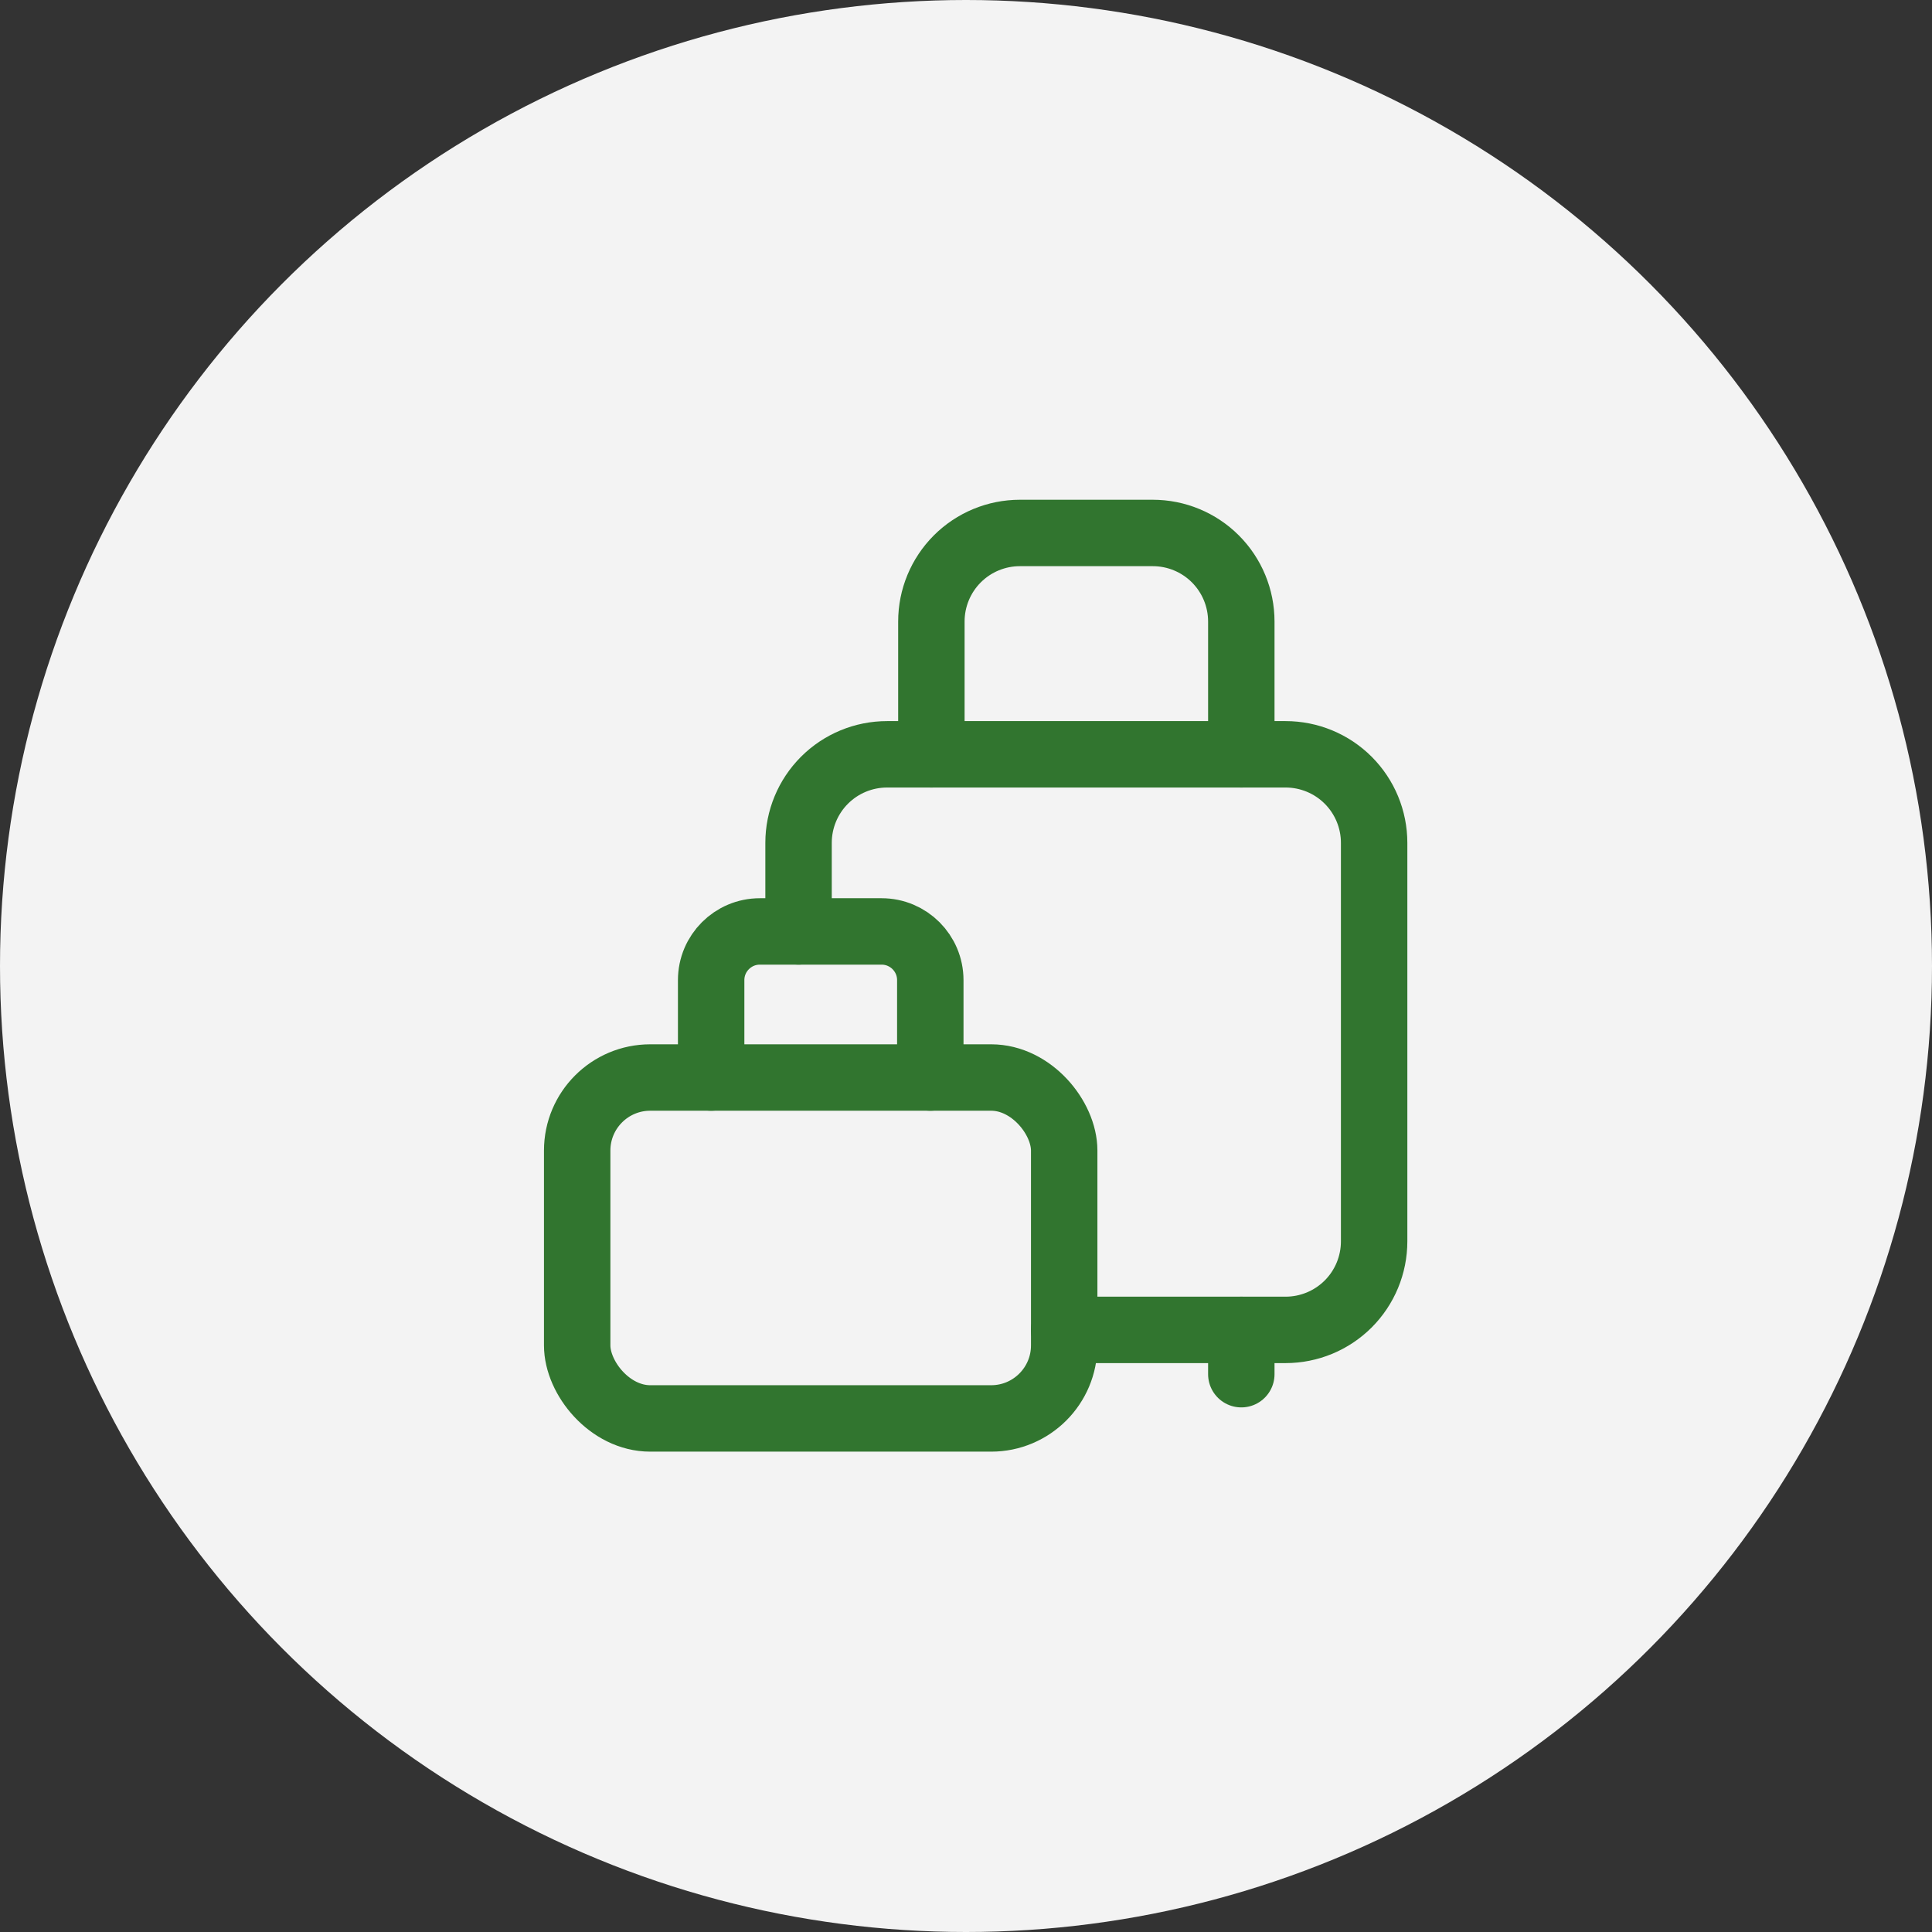 <svg xmlns="http://www.w3.org/2000/svg" width="100" height="100" viewBox="0 0 100 100" fill="none"><rect x="0" y="0" width="100" height="100" fill="#333333" stroke="none"/><circle cx="50" cy="50" r="50" fill="#F3F3F3"></circle><path d="M41.333 48.21V43.626C41.333 42.411 41.816 41.245 42.675 40.385C43.535 39.525 44.701 39.043 45.916 39.043H66.541C67.757 39.043 68.923 39.525 69.783 40.385C70.642 41.245 71.125 42.411 71.125 43.626V64.251C71.125 65.467 70.642 66.633 69.783 67.493C68.923 68.352 67.757 68.835 66.541 68.835H55.083" stroke="#31752F" stroke-width="3.438" stroke-linecap="round" stroke-linejoin="round"></path><path d="M64.25 71.128V68.836" stroke="#31752F" stroke-width="3.438" stroke-linecap="round" stroke-linejoin="round"></path><path d="M64.25 39.044V32.169C64.25 30.954 63.767 29.788 62.908 28.928C62.048 28.068 60.882 27.586 59.666 27.586H52.791C51.576 27.586 50.41 28.068 49.55 28.928C48.691 29.788 48.208 30.954 48.208 32.169V39.044" stroke="#31752F" stroke-width="3.438" stroke-linecap="round" stroke-linejoin="round"></path><path d="M36.809 55.773V50.732C36.809 49.34 37.937 48.211 39.329 48.211H45.632C47.024 48.211 48.152 49.34 48.152 50.732V55.773" stroke="#31752F" stroke-width="3.438" stroke-linecap="round" stroke-linejoin="round"></path><rect x="29.875" y="55.772" width="25.208" height="17.646" rx="3.781" stroke="#31752F" stroke-width="3.438" stroke-linecap="round" stroke-linejoin="round"></rect></svg>